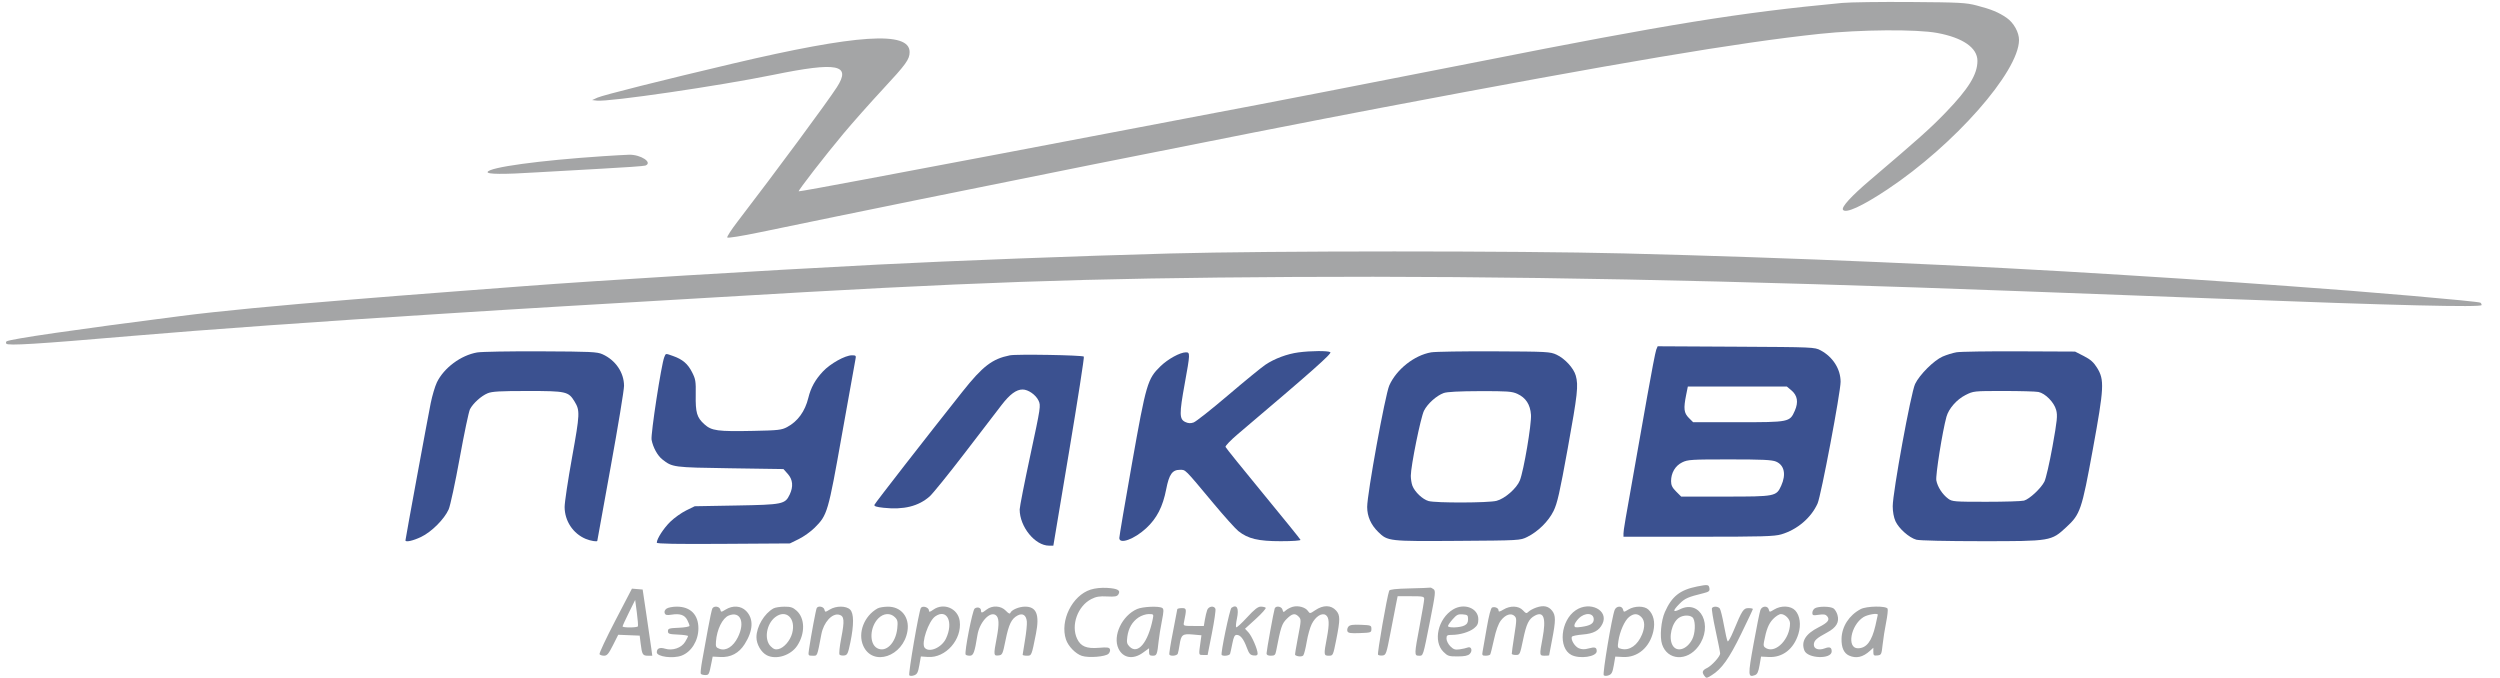 <?xml version="1.0" encoding="UTF-8"?> <svg xmlns="http://www.w3.org/2000/svg" width="1681" height="456" viewBox="0 0 1681 456" fill="none"><g clip-path="url(#clip0_1116_304)"><path fill-rule="evenodd" clip-rule="evenodd" d="M1238.63 1.975C1169.85 8.446 1121.61 16.236 995.127 41.301C939.421 52.34 835.244 72.58 819.627 75.398C815.502 76.142 790.977 80.818 765.127 85.788C739.277 90.759 697.652 98.689 672.627 103.411C647.602 108.132 606.927 115.812 582.238 120.476C557.549 125.141 537.211 128.818 537.042 128.649C536.543 128.15 554.884 104.499 567.091 89.901C573.3 82.476 585.171 69.093 593.472 60.162C609.31 43.12 611.627 39.908 611.627 34.99C611.627 20.738 576.33 23.051 492.548 42.794C445.556 53.867 405.381 63.976 401.74 65.642L398.127 67.296L401.393 67.663C409.594 68.585 483.456 57.778 520.127 50.291C563.195 41.499 572.595 43.357 562.678 58.702C556.066 68.931 521.915 115.127 495.859 149.086C491.772 154.412 488.685 159.186 489 159.695C489.328 160.225 498.661 158.733 510.849 156.201C641.291 129.105 837.855 89.717 928.627 72.486C1089.64 41.922 1169.11 28.526 1223.63 22.76C1251.05 19.859 1288.69 19.576 1302.63 22.167C1319.88 25.374 1329.63 32.144 1329.63 40.923C1329.63 50.066 1323.71 59.653 1308.13 75.786C1297.89 86.379 1290.69 92.817 1257.24 121.283C1244.85 131.825 1238.09 139.223 1239.2 141.026C1240.91 143.794 1252.05 138.704 1269.13 127.347C1314.08 97.451 1357.39 48.31 1357.59 26.967C1357.64 21.784 1354.01 15.262 1349.26 11.989C1343.83 8.259 1338.95 6.245 1329.13 3.693C1321.85 1.801 1317.84 1.589 1284.63 1.347C1264.55 1.201 1243.85 1.484 1238.63 1.975ZM405.627 105.016C362.633 107.864 328.913 112.476 327.871 115.651C327.356 117.218 338.606 117.307 360.627 115.911C369.152 115.371 388.759 114.265 404.198 113.452C419.636 112.64 433.024 111.686 433.948 111.331C439.167 109.329 430.81 103.808 422.917 104.045C420.282 104.124 412.502 104.561 405.627 105.016ZM786.627 170.443C725.752 172.084 641.244 175.299 590.127 177.919C511.949 181.925 401.226 188.673 352.627 192.393C341.902 193.214 320.977 194.806 306.127 195.93C291.277 197.055 273.952 198.393 267.627 198.903C261.302 199.414 247.352 200.535 236.627 201.396C186.797 205.393 146.842 209.245 121.627 212.481C50.959 221.551 6.991 227.94 4.457 229.506C3.983 229.799 3.887 230.512 4.244 231.091C5.157 232.567 25.047 231.342 88.127 225.925C137.854 221.654 217.384 215.977 298.627 210.9C307.702 210.333 325.477 209.212 338.127 208.409C350.777 207.606 369.227 206.49 379.127 205.928C397.058 204.912 448.348 201.898 481.627 199.906C651.855 189.714 727.694 187.04 869.627 186.226C1011.84 185.41 1161 188.345 1361.63 195.909C1376.2 196.458 1406.13 197.582 1428.13 198.406C1450.13 199.231 1479.83 200.354 1494.13 200.903C1610.29 205.364 1668.63 206.774 1668.63 205.121C1668.63 204.515 1668.26 203.795 1667.82 203.521C1666.27 202.565 1589.26 195.901 1539.63 192.429C1527.8 191.601 1512.05 190.473 1504.63 189.921C1497.2 189.369 1480.33 188.232 1467.13 187.395C1453.93 186.558 1436.15 185.43 1427.63 184.889C1325.89 178.429 1205.01 173.211 1092.13 170.405C1019.46 168.599 854.276 168.62 786.627 170.443ZM1141.13 394.351C1129.59 396.655 1124.13 400.994 1119.46 411.555C1116.87 417.395 1115.93 428.252 1117.57 433.227C1121.15 444.078 1134.3 444.894 1141.89 434.736C1152.26 420.859 1143.45 402.833 1129.64 409.666C1124.61 412.155 1124.52 410.772 1129.4 405.891C1132.98 402.316 1134.93 401.458 1145.44 398.858C1149.01 397.975 1149.7 397.424 1149.44 395.674C1149.04 392.991 1148.42 392.893 1141.13 394.351ZM733.297 396.464C720.93 400.418 712.557 417.401 716.761 430.002C718.277 434.545 723.186 439.6 727.45 441.007C731.98 442.503 743.357 441.6 745.372 439.585C746.212 438.744 746.637 437.37 746.316 436.532C745.839 435.291 744.46 435.115 738.878 435.583C730.599 436.277 726.691 434.662 724.262 429.544C719.961 420.482 724.603 407.505 733.828 402.798C737.029 401.165 739.32 400.788 744.405 401.058C749.704 401.338 751.097 401.085 751.989 399.679C753.706 396.973 751.572 395.731 744.469 395.303C740.491 395.062 736.326 395.495 733.297 396.464ZM947.834 395.649C938.522 395.867 934.408 396.325 934.096 397.18C932.596 401.291 925.924 439.551 926.587 440.236C927.032 440.695 928.453 440.92 929.745 440.736C931.932 440.424 932.283 439.408 934.872 425.901C936.401 417.926 938.128 409.038 938.71 406.151L939.769 400.901H948.698C956.759 400.901 957.627 401.083 957.627 402.774C957.627 403.804 956.279 411.792 954.631 420.524C950.919 440.197 950.899 440.901 954.06 440.901C957.041 440.901 956.723 441.894 961.584 417.357C965.215 399.027 965.403 397.299 963.891 396.151C962.985 395.464 961.993 394.999 961.686 395.119C961.378 395.239 955.145 395.478 947.834 395.649ZM413.706 417.338C407.54 429.185 402.776 439.334 403.12 439.89C403.464 440.446 404.838 440.901 406.173 440.901C408.179 440.901 409.219 439.675 412.149 433.858L415.696 426.815L422.911 427.108L430.127 427.401L430.767 432.642C431.675 440.085 432.15 440.901 435.576 440.901H438.589L437.959 436.151C437.613 433.538 436.159 423.526 434.727 413.901L432.125 396.401L428.521 396.099L424.917 395.798L413.706 417.338ZM422.858 411.938C420.531 416.634 418.627 420.796 418.627 421.188C418.627 422.142 428.394 422.107 428.926 421.151C429.155 420.738 428.836 416.576 428.216 411.901L427.089 403.401L422.858 411.938ZM869.27 408.003C867.698 408.433 865.618 409.504 864.647 410.383C863.017 411.858 862.84 411.824 862.348 409.941C861.756 407.678 857.86 407.09 857.108 409.151C856.451 410.952 851.627 437.549 851.627 439.37C851.627 440.395 852.592 440.901 854.548 440.901C857.048 440.901 857.558 440.433 858.092 437.651C861.154 421.712 861.907 419.421 865.143 416.185C868.785 412.543 870.71 412.127 873.056 414.472C875.045 416.462 875.038 416.669 872.57 429.46C871.438 435.323 870.651 440.24 870.82 440.386C872.166 441.553 875.516 441.727 876.339 440.674C876.886 439.974 877.922 435.862 878.641 431.536C879.361 427.21 880.889 421.814 882.038 419.545C884.55 414.583 888.75 411.863 891.368 413.502C893.788 415.017 894.013 419.271 892.183 428.918C890.01 440.375 890.067 440.901 893.487 440.901C896.323 440.901 896.364 440.813 898.488 430.151C901.209 416.488 901.193 413.641 898.377 410.512C894.975 406.73 889.735 406.66 884.337 410.323C880.842 412.695 880.74 412.705 879.447 410.808C877.757 408.328 872.935 406.999 869.27 408.003ZM1033.05 408.487C1031.01 409.191 1028.65 410.453 1027.81 411.293C1026.44 412.661 1026.04 412.565 1024 410.36C1021.14 407.273 1015.5 407.071 1010.88 409.89C1008.41 411.396 1007.63 411.541 1007.63 410.493C1007.63 408.874 1005.2 407.744 1003.29 408.476C1002.45 408.799 1001.12 413.855 999.684 422.194C998.434 429.458 997.178 436.639 996.894 438.151C996.439 440.571 996.685 440.901 998.943 440.901C1000.35 440.901 1001.74 440.527 1002.02 440.07C1002.3 439.613 1003.45 435.052 1004.57 429.934C1005.9 423.821 1007.48 419.477 1009.16 417.272C1012.24 413.225 1016.11 411.958 1018.4 414.245C1019.87 415.716 1019.85 416.797 1018.2 427.356C1017.21 433.686 1016.45 439.21 1016.51 439.633C1016.57 440.055 1017.83 440.401 1019.31 440.401C1021.9 440.401 1022.06 440.067 1024.09 430.311C1026.37 419.336 1027.92 416.152 1032.06 413.938C1038.07 410.721 1039.73 415.664 1037.19 429.218C1035.04 440.684 1035.07 440.901 1038.63 440.901C1040.28 440.901 1041.63 440.788 1041.63 440.651C1041.63 440.514 1042.53 435.773 1043.63 430.116C1046.13 417.234 1046.13 413.816 1043.65 410.657C1041.18 407.517 1037.86 406.836 1033.05 408.487ZM448.156 409.256C447.011 410.093 446.546 411.247 446.939 412.272C447.447 413.596 448.384 413.804 451.554 413.297C457.177 412.397 460.354 413.472 462.109 416.866C462.944 418.481 463.627 420.254 463.627 420.808C463.627 421.362 460.377 421.945 456.377 422.107C449.892 422.37 449.127 422.612 449.127 424.401C449.127 426.174 449.892 426.435 455.877 426.697C459.589 426.859 462.625 427.309 462.623 427.697C462.621 428.084 461.743 429.839 460.671 431.597C458.182 435.679 452.193 437.717 447.193 436.183C443.626 435.088 441.627 435.965 441.627 438.626C441.627 441.586 452.522 443.028 458.312 440.834C464.879 438.346 469.568 430.776 469.605 422.601C469.647 413.331 464.287 407.912 455.068 407.905C452.286 407.903 449.175 408.511 448.156 409.256ZM479.025 409.066C478.629 409.707 477.283 415.895 476.034 422.816C474.785 429.738 473.068 439.173 472.219 443.784C471.369 448.395 470.915 452.557 471.209 453.034C471.504 453.511 472.835 453.901 474.167 453.901C476.679 453.901 476.791 453.68 478.416 445.448L479.197 441.496L484.316 441.767C491.317 442.139 496.828 439.231 500.703 433.12C506.533 423.927 506.862 415.982 501.63 410.751C498.172 407.292 492.738 406.926 487.974 409.831C484.863 411.728 484.815 411.728 484.318 409.827C483.763 407.704 480.184 407.19 479.025 409.066ZM520.127 409.068C513.87 412.529 508.654 421.351 508.637 428.503C508.626 433.192 511.798 438.669 515.657 440.622C521.967 443.815 531.757 440.703 536.077 434.131C541.472 425.926 541.292 415.694 535.664 410.651C533.129 408.379 531.685 407.906 527.361 407.931C524.482 407.948 521.227 408.46 520.127 409.068ZM549.18 408.815C548.643 409.684 545.299 427.567 543.975 436.651C543.361 440.861 543.384 440.901 546.42 440.901C549.737 440.901 549.346 441.867 552.298 426.401C553.818 418.439 559.539 412.16 564.206 413.331C567.685 414.205 567.962 417.122 565.684 428.864C564.53 434.81 564.03 439.704 564.525 440.199C565.004 440.678 566.443 440.92 567.723 440.736C569.783 440.439 570.25 439.425 571.793 431.901C574.236 419.982 574.18 412.454 571.627 409.901C569.001 407.275 562.224 407.24 557.974 409.831C554.863 411.728 554.815 411.728 554.318 409.827C553.8 407.848 550.214 407.142 549.18 408.815ZM590.127 409.068C581.063 414.081 576.625 425.586 580.433 434.195C586.731 448.434 607.426 441.519 610.187 424.254C611.671 414.968 605.955 407.876 597.033 407.931C594.335 407.948 591.227 408.46 590.127 409.068ZM619.18 408.815C617.859 410.953 610.592 453.266 611.406 454.08C611.915 454.589 613.311 454.586 614.707 454.072C616.695 453.341 617.311 452.132 618.161 447.292L619.195 441.401L623.909 441.741C635.811 442.599 646.975 429.99 645.31 417.572C644.175 409.106 634.533 404.983 627.531 409.969C625.261 411.586 624.627 411.718 624.627 410.576C624.627 408.376 620.314 406.981 619.18 408.815ZM655.338 409.22C653.864 410.394 648.353 438.592 649.293 440.151C649.541 440.564 650.806 440.901 652.103 440.901C654.547 440.901 655.354 438.716 657.219 427.05C658.571 418.598 665.38 411.005 669.368 413.502C671.788 415.017 672.013 419.271 670.183 428.918C667.993 440.464 668.057 441.1 671.371 440.717C673.998 440.414 674.2 439.978 676.149 430.401C678.321 419.729 680.111 416.05 684.199 413.863C687.616 412.034 690.027 413.588 690.451 417.893C690.629 419.702 690.066 425.337 689.201 430.416C688.335 435.494 687.627 439.93 687.627 440.275C687.627 440.619 688.932 440.901 690.527 440.901C693.663 440.901 693.635 440.969 696.578 426.102C699.112 413.3 696.942 407.901 689.263 407.901C685.213 407.901 680.079 410.093 679.358 412.13C679.057 412.979 678.048 412.489 676.315 410.651C673.079 407.218 667.198 406.878 663.354 409.901C660.348 412.266 659.627 412.383 659.627 410.508C659.627 408.56 657.114 407.805 655.338 409.22ZM764.627 409.495C754.451 413.903 748.001 427.565 752.059 436.117C755.1 442.526 761.881 443.673 768.477 438.895L772.627 435.888V438.395C772.627 440.396 773.127 440.901 775.108 440.901C777.829 440.901 778.098 440.227 779.093 430.901C779.416 427.876 780.386 421.853 781.247 417.518C782.551 410.955 782.588 409.491 781.47 408.783C779.284 407.398 768.408 407.858 764.627 409.495ZM811.727 410.151C811.26 411.389 810.557 414.314 810.164 416.651L809.451 420.901H802.52C795.862 420.901 795.607 420.812 796.05 418.651C797.981 409.239 797.933 408.901 794.672 408.901C792.997 408.901 791.615 409.238 791.601 409.651C791.587 410.064 790.277 416.921 788.69 424.891C787.104 432.86 786.017 439.723 786.275 440.141C787.078 441.44 791.385 440.974 791.94 439.529C792.229 438.774 792.775 436.094 793.153 433.574C794.177 426.749 795.109 426.017 801.988 426.638L807.849 427.167L807.203 431.784C805.949 440.744 805.874 440.401 809.067 440.401H812.006L814.915 425.628C816.515 417.503 817.568 410.191 817.257 409.378C816.375 407.081 812.693 407.596 811.727 410.151ZM828.049 408.666C826.87 409.47 820.608 439.548 821.445 440.385C822.476 441.417 826.701 440.868 827.099 439.651C827.325 438.964 828.017 435.814 828.639 432.651C829.506 428.236 830.181 426.901 831.543 426.901C834.035 426.901 836.178 429.585 838.329 435.401C839.859 439.539 840.648 440.456 842.902 440.717C844.837 440.942 845.627 440.583 845.627 439.478C845.627 436.615 841.739 427.649 839.432 425.193L837.151 422.765L844.485 416.083C848.519 412.408 851.476 409.064 851.057 408.651C850.637 408.238 849.139 407.901 847.728 407.901C845.822 407.901 843.451 409.764 838.505 415.151C834.844 419.139 831.564 422.129 831.217 421.797C830.87 421.465 831.086 418.859 831.698 416.007C833.202 408.992 831.777 406.126 828.049 408.666ZM976.993 409.82C966.892 415.979 963.443 431.182 970.54 438.273C973.406 441.137 974.215 441.399 980.132 441.382C984.79 441.368 987.055 440.901 988.247 439.71C990.36 437.596 989.339 434.4 986.869 435.396C985.911 435.782 983.474 436.333 981.453 436.621C978.435 437.051 977.319 436.684 975.203 434.568C973.784 433.149 972.627 430.848 972.627 429.446C972.627 427.196 973.04 426.901 976.184 426.901C981.586 426.901 987.956 425.011 991.155 422.46C993.403 420.668 994.027 419.353 994.027 416.406C994.027 408.911 984.515 405.233 976.993 409.82ZM1059.47 410.364C1049.32 417.257 1047.56 435.71 1056.59 440.384C1062.19 443.279 1073.63 441.587 1073.63 437.862C1073.63 435.231 1072.45 434.834 1068.17 436.015C1065.46 436.765 1063.63 436.731 1061.6 435.892C1058.81 434.733 1055.92 429.849 1057 428.1C1057.32 427.594 1060.56 426.939 1064.22 426.646C1071.51 426.06 1075.23 424.051 1077.47 419.487C1081.93 410.387 1069.04 403.857 1059.47 410.364ZM1085.69 410.151C1083.83 414.863 1077.43 453.108 1078.35 454.029C1078.91 454.589 1080.25 454.606 1081.7 454.071C1083.67 453.34 1084.29 452.126 1085.12 447.333L1086.13 441.486L1091.28 441.763C1101.08 442.288 1109.26 435.366 1111.7 424.474C1113.06 418.378 1111.86 413.125 1108.34 409.853C1105.61 407.304 1099.14 407.293 1094.97 409.831C1091.86 411.728 1091.81 411.728 1091.32 409.827C1090.61 407.121 1086.81 407.34 1085.69 410.151ZM1151.13 408.901C1150.79 409.452 1151.88 416.223 1153.57 423.949C1155.25 431.674 1156.63 438.633 1156.63 439.413C1156.63 441.366 1151 447.61 1147.85 449.143C1144.66 450.702 1144.21 451.947 1145.97 454.36C1147.31 456.185 1147.45 456.175 1150.96 454.006C1157.64 449.875 1162.63 442.884 1170.74 426.252C1175.08 417.37 1178.63 409.833 1178.63 409.502C1178.63 409.172 1177.29 408.901 1175.65 408.901C1172.31 408.901 1171.41 410.272 1165.62 424.226C1163.84 428.53 1162.06 431.68 1161.67 431.226C1161.28 430.772 1160.16 425.901 1159.17 420.401C1158.18 414.901 1156.92 409.839 1156.38 409.151C1155.18 407.653 1151.99 407.501 1151.13 408.901ZM1183.7 410.151C1183.21 411.389 1181.16 421.573 1179.13 432.783C1175.24 454.247 1175.3 455.697 1180.03 453.948C1181.62 453.36 1182.34 451.804 1183.12 447.333L1184.13 441.486L1189.28 441.763C1198.62 442.263 1206.14 436.403 1209.26 426.196C1211.13 420.088 1210.29 413.913 1207.13 410.496C1204.12 407.253 1197.7 406.951 1192.97 409.831C1189.86 411.728 1189.81 411.728 1189.32 409.827C1188.61 407.12 1184.8 407.339 1183.7 410.151ZM1220.38 408.981C1219.41 409.542 1218.63 410.906 1218.63 412.012C1218.63 413.816 1219.07 413.957 1222.93 413.378C1226.21 412.886 1227.55 413.108 1228.55 414.304C1230.59 416.765 1229.19 418.587 1222.77 421.827C1214.06 426.228 1210.93 431.32 1213.25 437.356C1215.37 442.898 1231.63 443.454 1231.63 437.985C1231.63 435.283 1230.29 434.697 1227 435.949C1222.97 437.482 1219.63 436.389 1219.63 433.537C1219.63 430.747 1221.38 429.125 1228.53 425.306C1234.77 421.968 1236.9 418.362 1235.51 413.481C1235.03 411.787 1233.87 409.839 1232.94 409.151C1230.91 407.656 1222.84 407.547 1220.38 408.981ZM1251.13 409.56C1243.36 413.647 1238.45 421.238 1238.25 429.451C1238.11 435.373 1239.81 439.208 1243.28 440.791C1248.05 442.963 1252.63 441.928 1257.38 437.602L1259.63 435.552V438.293C1259.63 440.693 1259.97 440.994 1262.38 440.717C1265 440.416 1265.16 440.078 1265.88 433.401C1266.3 429.551 1267.34 422.882 1268.21 418.581C1269.08 414.28 1269.54 410.117 1269.24 409.331C1268.45 407.279 1255.14 407.447 1251.13 409.56ZM490.001 413.886C485.786 415.588 482.014 423.266 481.418 431.354C481.158 434.888 481.422 435.413 483.916 436.31C488.194 437.851 493.004 434.792 496.112 428.555C501.143 418.459 497.908 410.693 490.001 413.886ZM521.141 415.069C515.279 419.68 513.699 430.064 518.177 434.542C520.143 436.508 521.346 436.948 523.427 436.461C527.157 435.589 531.31 430.792 532.653 425.806C535.363 415.739 528.466 409.306 521.141 415.069ZM590.631 415.743C584.835 421.539 584.336 432.775 589.74 435.796C595.585 439.065 602.295 432.521 603.324 422.546C603.8 417.94 603.571 416.845 601.754 415.028C598.689 411.963 594.117 412.257 590.631 415.743ZM628.836 414.467C624.295 417.648 619.266 432.557 621.733 435.528C624.721 439.129 633.162 435.507 636.071 429.377C641.318 418.321 636.756 408.92 628.836 414.467ZM765.579 415.154C761.329 418.019 758.802 422.347 758.011 428.118C757.486 431.945 757.731 433.005 759.559 434.833C765.075 440.349 771.954 432.099 775.137 416.151C775.768 412.99 775.692 412.901 772.354 412.901C770.45 412.901 767.435 413.904 765.579 415.154ZM976.776 416.384C975.044 418.357 973.627 420.405 973.627 420.936C973.627 422.334 981.689 422.093 984.627 420.607C986.449 419.685 987.127 418.536 987.127 416.371C987.127 413.683 986.785 413.372 983.526 413.1C980.462 412.843 979.455 413.333 976.776 416.384ZM1061.55 415.824C1059.94 417.432 1058.63 419.518 1058.63 420.46C1058.63 421.917 1059.3 422.08 1063.17 421.551C1069.28 420.713 1071.63 419.304 1071.63 416.473C1071.63 412.003 1065.75 411.624 1061.55 415.824ZM1095.4 414.864C1092.41 417.213 1089.12 424.629 1088.2 431.061C1087.55 435.588 1087.61 435.739 1090.4 436.352C1095.83 437.544 1101.09 433.819 1104.08 426.669C1106.19 421.609 1106.03 417.302 1103.63 414.901C1101.1 412.375 1098.58 412.364 1095.4 414.864ZM1192.15 416.306C1189.19 419.442 1187.67 423.278 1186.1 431.581C1185.61 434.158 1185.9 434.978 1187.62 435.898C1194.19 439.413 1203.6 429.568 1203.62 419.151C1203.63 416.309 1200.29 412.901 1197.49 412.901C1196.32 412.901 1193.92 414.433 1192.15 416.306ZM1252.91 414.994C1244.38 420.46 1241.66 435.901 1249.23 435.901C1255 435.901 1258.58 431.259 1261.05 420.589C1261.92 416.842 1262.63 413.58 1262.63 413.339C1262.63 412.041 1255.67 413.225 1252.91 414.994ZM1128.84 415.462C1124.13 418.764 1121.8 428.622 1124.53 433.724C1127.31 438.913 1134.28 436.878 1137.87 429.83C1139.82 426.022 1140.19 418.814 1138.59 415.835C1137.31 413.435 1132.03 413.233 1128.84 415.462ZM906.671 421.348C905.974 422.188 905.672 423.575 906 424.431C906.483 425.689 908.076 425.93 914.362 425.693C921.9 425.41 922.127 425.328 922.127 422.901C922.127 420.497 921.856 420.39 915.033 420.11C909.625 419.889 907.638 420.183 906.671 421.348Z" fill="#A4A5A6"></path><path d="M293.761 257.117C298.479 247.36 309.898 238.872 320.853 236.981C323.754 236.48 343.002 236.145 363.627 236.236C397.372 236.385 401.528 236.582 405.127 238.202C413.883 242.143 419.566 250.468 419.605 259.414C419.617 262.171 415.577 286.69 410.627 313.901C405.677 341.112 401.627 363.494 401.627 363.638C401.627 364.445 397.052 363.688 393.845 362.35C385.315 358.793 379.685 350.284 379.652 340.901C379.641 337.876 381.898 322.828 384.667 307.46C389.926 278.274 390.027 276.061 386.374 270.048C382.227 263.223 380.84 262.909 354.845 262.905C336.07 262.902 330.843 263.201 327.845 264.452C323.55 266.243 318.099 271.175 316.014 275.154C315.221 276.668 312.115 291.441 309.112 307.981C306.11 324.522 302.772 340.045 301.696 342.479C298.777 349.076 290.155 357.697 283.127 361.043C277.677 363.638 272.627 364.748 272.627 363.352C272.627 362.392 287.646 280.791 289.603 271.117C290.636 266.011 292.507 259.711 293.761 257.117Z" fill="#3B5190"></path><path d="M850.829 245.265C856.953 241.144 865.531 237.943 873.127 236.944C881.52 235.84 892.864 235.765 894.502 236.803C895.786 237.616 882.709 249.201 832.347 291.867C827.519 295.958 823.778 299.851 824.034 300.519C824.29 301.187 835.666 315.304 849.314 331.889C862.961 348.474 874.277 362.461 874.46 362.972C874.655 363.515 869.135 363.901 861.185 363.901C845.982 363.901 839.186 362.279 832.66 357.092C830.717 355.547 823.142 347.109 815.827 338.342C796.18 314.794 797.287 315.901 793.387 315.901C788.257 315.901 786.106 318.933 784.167 328.901C781.857 340.77 777.878 348.528 770.68 355.192C762.724 362.557 752.627 366.231 752.627 361.761C752.627 360.583 756.469 337.971 761.164 311.511C770.701 257.761 771.581 254.762 780.313 246.268C785.31 241.406 793.476 236.928 797.377 236.911C800.33 236.898 800.3 237.696 796.57 258.212C792.926 278.257 792.977 281.838 796.929 283.724C798.968 284.696 800.509 284.789 802.584 284.066C804.153 283.519 814.577 275.287 825.749 265.773C836.92 256.259 848.206 247.03 850.829 245.265Z" fill="#3B5190"></path><path d="M438.12 295.715C437.443 292.108 444.694 244.911 446.657 240.151C447.757 237.482 447.342 237.536 452.567 239.38C458.976 241.641 462.428 244.579 465.323 250.239C467.704 254.891 467.949 256.388 467.806 265.401C467.615 277.464 468.56 280.705 473.594 285.252C478.507 289.691 482.406 290.217 506.737 289.724C523.25 289.39 525.545 289.131 529.222 287.185C536.372 283.402 541.302 276.624 543.529 267.517C545.221 260.598 548.117 255.36 553.34 249.777C558.314 244.459 568.293 238.901 572.866 238.901C575.526 238.901 575.734 239.145 575.201 241.651C574.879 243.163 570.8 265.89 566.136 292.155C556.782 344.834 556.365 346.258 547.781 354.842C545.207 357.416 540.407 360.845 537.114 362.461L531.127 365.401L486.377 365.69C454.854 365.893 441.627 365.66 441.627 364.9C441.627 362.314 446.224 355.189 450.715 350.815C453.397 348.203 458.187 344.791 461.359 343.233L467.127 340.401L495.127 339.901C526.357 339.343 527.918 339.023 530.992 332.544C533.543 327.168 533.11 322.473 529.711 318.667L526.795 315.401L490.961 314.868C452.647 314.298 452.128 314.23 445.349 308.897C442.111 306.35 439.077 300.819 438.12 295.715Z" fill="#3B5190"></path><path d="M647.244 263.251C660.772 246.208 667.207 241.284 679.034 238.927C683.548 238.028 727.736 238.783 728.781 239.778C729.14 240.121 724.673 268.863 718.853 303.651L708.272 366.901H705.41C695.95 366.901 685.627 354.193 685.627 342.547C685.627 340.877 688.848 324.498 692.785 306.148C699.79 273.496 699.908 272.713 698.298 269.337C696.438 265.437 691.367 261.91 687.611 261.905C683.347 261.898 679.012 265.102 673.406 272.401C670.45 276.251 659.216 290.897 648.441 304.949C637.667 319 627.137 332.002 625.04 333.843C617.535 340.432 607.595 342.88 594.176 341.443C589.237 340.914 587.613 340.38 587.987 339.405C588.464 338.163 622.39 294.563 647.244 263.251Z" fill="#3B5190"></path><path fill-rule="evenodd" clip-rule="evenodd" d="M962.277 236.918C950.946 238.894 938.996 248.347 934.174 259.148C931.417 265.325 919.249 332.157 919.29 340.901C919.319 347.266 921.805 352.883 926.719 357.687C933.116 363.941 933.67 364.003 980.127 363.687C1021.81 363.403 1022.16 363.383 1026.86 361.071C1034.17 357.469 1041.17 350.572 1044.61 343.586C1047.14 338.428 1048.72 331.449 1054.14 301.56C1060.78 264.88 1061.4 259.237 1059.55 252.58C1058.16 247.55 1052.24 241.096 1046.63 238.491C1042.34 236.499 1040.37 236.393 1004.63 236.237C984.002 236.146 964.945 236.453 962.277 236.918ZM957.511 276.128C959.929 271.389 965.93 266.02 970.764 264.27C972.983 263.467 981.27 263.035 995.127 262.999C1013.54 262.952 1016.63 263.174 1020.23 264.806C1025.94 267.404 1028.93 271.968 1029.43 278.872C1029.88 285.097 1024.56 316.525 1021.95 323.041C1019.82 328.378 1011.81 335.365 1006.22 336.774C1000.69 338.166 965.484 338.267 960.583 336.905C956.562 335.788 951.267 330.773 949.688 326.586C949.105 325.038 948.627 322.04 948.627 319.925C948.627 313.376 955.306 280.451 957.511 276.128Z" fill="#3B5190"></path><path fill-rule="evenodd" clip-rule="evenodd" d="M1107.6 266.401C1110.41 250.451 1113.14 236.373 1113.66 235.117L1114.61 232.834L1167.37 233.117C1219.38 233.397 1220.18 233.432 1224.19 235.579C1232.42 239.984 1237.61 248.136 1237.62 256.701C1237.63 263.701 1224.46 333.376 1222.15 338.521C1217.81 348.194 1208.43 356.175 1197.69 359.313C1193.05 360.671 1184.97 360.901 1141.94 360.901H1091.63L1091.63 358.651C1091.63 356.598 1092.72 350.152 1100.08 308.901C1101.41 301.476 1104.79 282.351 1107.6 266.401ZM1131.05 310.919C1126.42 313.213 1123.63 317.956 1123.63 323.535C1123.63 326.257 1124.43 327.906 1127.03 330.501L1130.43 333.901H1160.08C1193.77 333.901 1194.42 333.775 1197.68 326.585C1201.13 318.986 1199.77 312.694 1194.16 310.353C1191.41 309.202 1184.93 308.901 1162.91 308.902C1137.07 308.903 1134.84 309.043 1131.05 310.919ZM1135.55 280.978C1132.25 277.681 1131.92 274.772 1133.76 265.568L1134.9 259.901H1168.19H1201.47L1204.52 262.461C1208.63 265.926 1209.38 270.41 1206.81 276.228C1203.44 283.837 1203.12 283.901 1168.6 283.901H1138.47L1135.55 280.978Z" fill="#3B5190"></path><path fill-rule="evenodd" clip-rule="evenodd" d="M1315.5 236.882C1312.95 237.332 1308.77 238.629 1306.2 239.763C1300.31 242.369 1290.72 251.928 1287.71 258.201C1284.93 263.972 1272.66 331.027 1272.67 340.401C1272.67 344.09 1273.38 347.963 1274.51 350.457C1276.75 355.388 1283.71 361.553 1288.56 362.899C1290.64 363.477 1308.87 363.892 1332.34 363.895C1379.12 363.902 1379.21 363.887 1389.46 354.394C1398.81 345.739 1399.75 342.978 1407.21 302.171C1414.83 260.514 1415.09 255.428 1410.08 247.319C1407.77 243.585 1405.67 241.72 1401.17 239.416L1395.27 236.401L1357.7 236.232C1337.03 236.139 1318.04 236.431 1315.5 236.882ZM1308.79 280.254C1310.31 274.774 1315.67 268.638 1321.56 265.651C1326.95 262.921 1327.13 262.901 1347.18 262.901C1358.29 262.901 1368.83 263.192 1370.61 263.549C1375.24 264.474 1381.18 270.501 1382.57 275.689C1383.57 279.421 1383.26 282.59 1380.12 300.095C1378.13 311.16 1375.67 321.85 1374.65 323.852C1372.31 328.437 1364.63 335.586 1360.94 336.617C1359.39 337.048 1347.92 337.401 1335.45 337.401C1314 337.401 1312.62 337.287 1309.95 335.309C1306.08 332.443 1302.81 327.398 1301.99 323.039C1301.37 319.721 1306.08 290.086 1308.79 280.254Z" fill="#3B5190"></path></g><defs><clipPath id="clip0_1116_304"><rect width="1680" height="455" fill="white" transform="translate(0.627 0.901)"></rect></clipPath></defs></svg> 